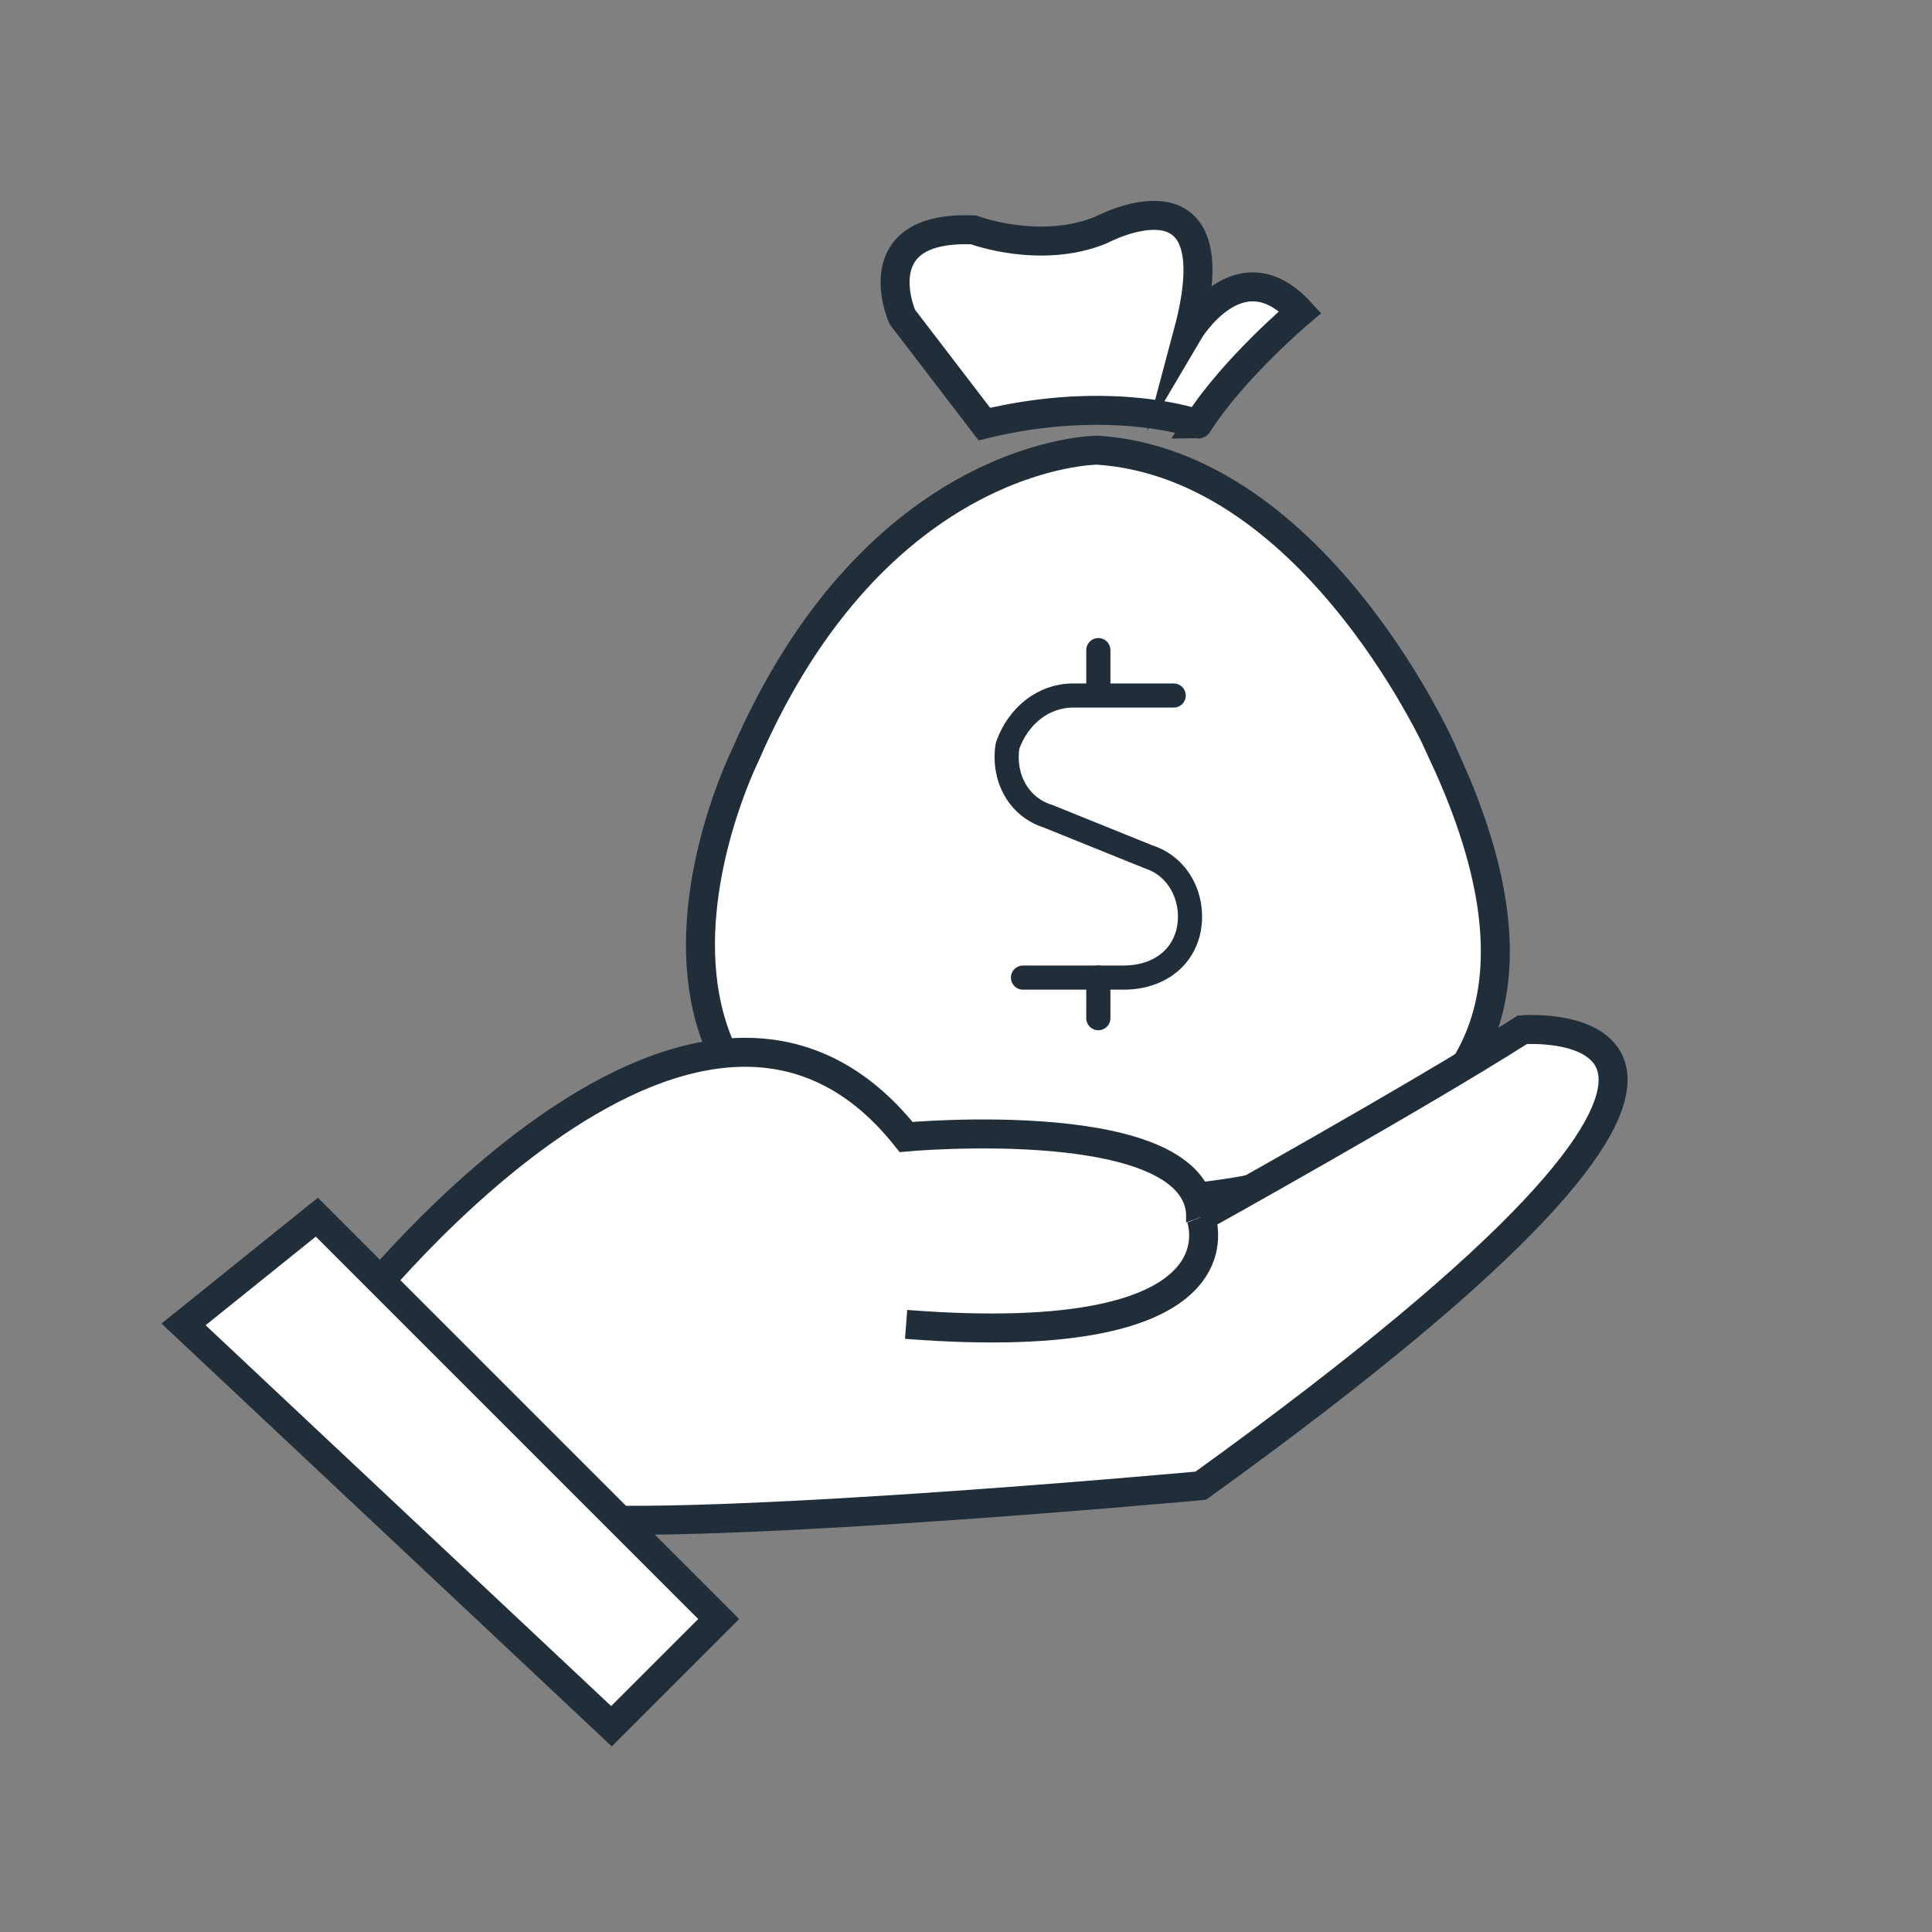 <?xml version="1.0" encoding="utf-8"?>
<!-- Generator: Adobe Illustrator 27.7.0, SVG Export Plug-In . SVG Version: 6.00 Build 0)  -->
<svg version="1.1" id="Layer_1" xmlns="http://www.w3.org/2000/svg" xmlns:xlink="http://www.w3.org/1999/xlink" x="0px" y="0px"
	 viewBox="0 0 200 200" style="enable-background:new 0 0 200 200;" xml:space="preserve">
<rect x="0" y="0" width="200" height="200" fill="#808080" stroke="none"/>
<style type="text/css">
	.st0{fill:#FFFFFF;stroke:#202E3A;stroke-width:3;stroke-miterlimit:10;}
	.st1{fill:#FFFFFF;stroke:#202E3A;stroke-width:2.5;stroke-linecap:round;stroke-linejoin:round;}
</style>
<g>
	<path class="st0" d="M113.6,46.6c0,0-22.8,0-36.5,31.7c0,0-23.8,48.1,37,46c0,0,58.2,3.2,35.4-46C149.6,78.3,136.4,48.1,113.6,46.6
		z"/>
	<path class="st0" d="M101.9,43.9l-8.5-11.1c0,0-4.2-9.5,7.4-9c0,0,6.9,2.6,13.2,0c0,0,13.8-7.4,9,10.6c0,0,5.3-9,11.6-2.1
		c0,0-6.9,5.8-10.6,11.6C124.1,43.9,115.1,40.7,101.9,43.9z"/>
	<g id="Page-1_00000155146089410354183530000014671229824501453992_">
		
			<g id="Main-UI---Card-with-Ortho_00000164484084036360522650000004243274834011184043_" transform="translate(-25, -387)">
			<g id="Group_00000128460711242414210720000013352672158931215232_" transform="translate(25, 388)">
				<g id="accounting-document_00000072257734032054739040000002451929258935416743_">
					<path id="Shape_00000012433422783119181070000017372288897404990362_" class="st1" d="M113.7,71v-4.7"/>
					<path class="st1" d="M121.5,71h-10.4c-3.1,0-5.7,2.1-6.8,5.2c-0.5,3.1,1,6.3,4.2,7.3l10.4,4.2c3.1,1,4.7,4.2,4.2,7.3
						c-0.5,3.1-3.1,5.2-6.8,5.2h-10.4"/>
					<path class="st1" d="M113.7,104.4v-4.2"/>
				</g>
			</g>
		</g>
	</g>
	<path class="st0" d="M35.6,137.1c0,0,36.1-47.2,58.2-19.4c0,0,30.5-2.8,30.5,8.3c0,0,22.3-12.4,33.3-19.4c0,0,36.1-2.8-33.3,47.2
		c0,0-61,5.6-69.3,2.8L35.6,137.1z"/>
	<path class="st0" d="M124.3,126c0,0,5.5,13.9-30.5,11.1"/>
	<polygon class="st0" points="19,137.1 32.8,126 74.4,167.6 63.3,178.7 	"/>
</g>
</svg>
